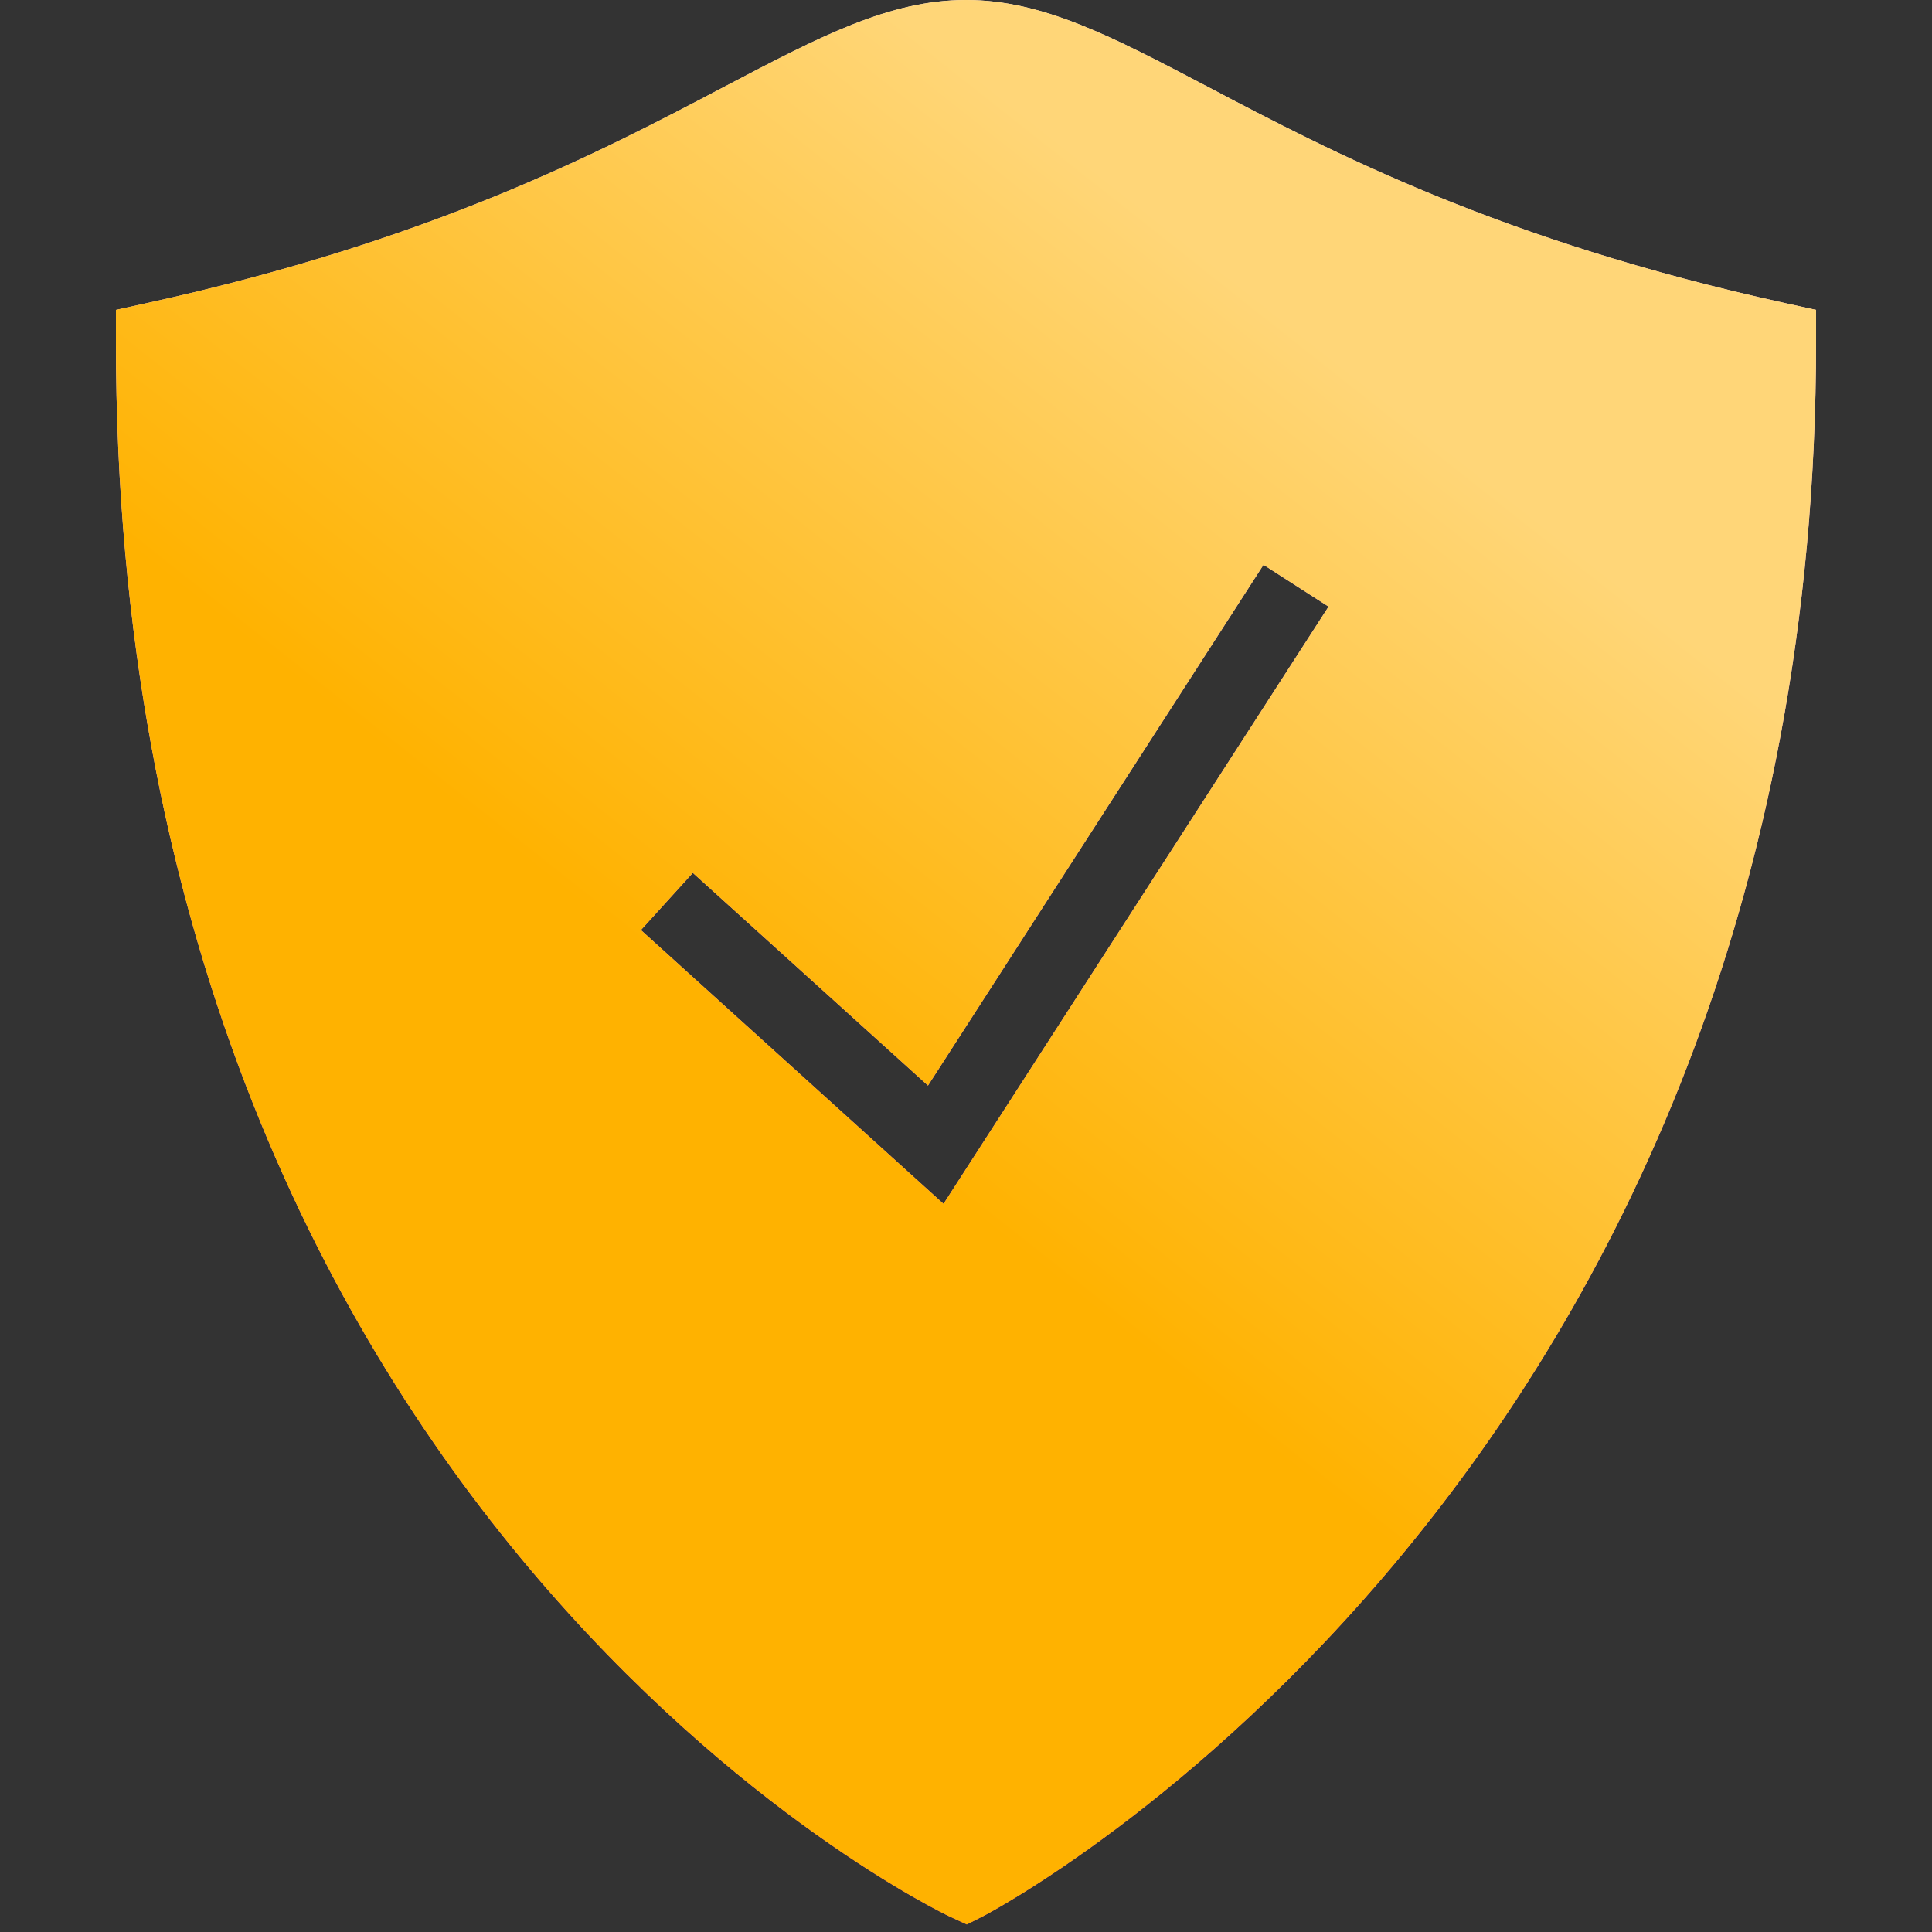 <svg width="50" height="50" viewBox="0 0 50 50" fill="none" xmlns="http://www.w3.org/2000/svg">
<rect x="0" y="0" width="50" height="50" fill="#333333" stroke="none"/>
<path d="M46.215 7.848C38.812 6.223 34.441 3.922 31.25 2.242C28.77 0.941 26.98 0 25 0C23.02 0 21.23 0.941 18.75 2.242C15.559 3.922 11.188 6.223 3.785 7.848L3 8.02V8.824C3 39.285 24.363 49.504 24.582 49.602L25.02 49.805L25.453 49.586C25.668 49.477 47 38.273 47 8.824V8.02L46.215 7.848ZM24.418 31.156L16.586 24.07L17.93 22.59L24.016 28.094L32.699 14.617L34.383 15.699L24.418 31.156Z" fill="url(#paint0_linear_8_758)"/>
<path d="M46.215 7.848C38.812 6.223 34.441 3.922 31.25 2.242C28.77 0.941 26.98 0 25 0C23.02 0 21.23 0.941 18.75 2.242C15.559 3.922 11.188 6.223 3.785 7.848L3 8.02V8.824C3 39.285 24.363 49.504 24.582 49.602L25.02 49.805L25.453 49.586C25.668 49.477 47 38.273 47 8.824V8.02L46.215 7.848ZM24.418 31.156L16.586 24.07L17.93 22.59L24.016 28.094L32.699 14.617L34.383 15.699L24.418 31.156Z" fill="url(#paint1_linear_8_758)"/>
<defs>
<linearGradient id="paint0_linear_8_758" x1="25" y1="0" x2="25" y2="49.805" gradientUnits="userSpaceOnUse">
<stop stop-color="#FFE5EF"/>
<stop offset="1" stop-color="#FF609A"/>
</linearGradient>
<linearGradient id="paint1_linear_8_758" x1="34.754" y1="38.995" x2="49.138" y2="20.8" gradientUnits="userSpaceOnUse">
<stop stop-color="#FFB200"/>
<stop offset="1" stop-color="#FFD678"/>
</linearGradient>
</defs>
</svg>
